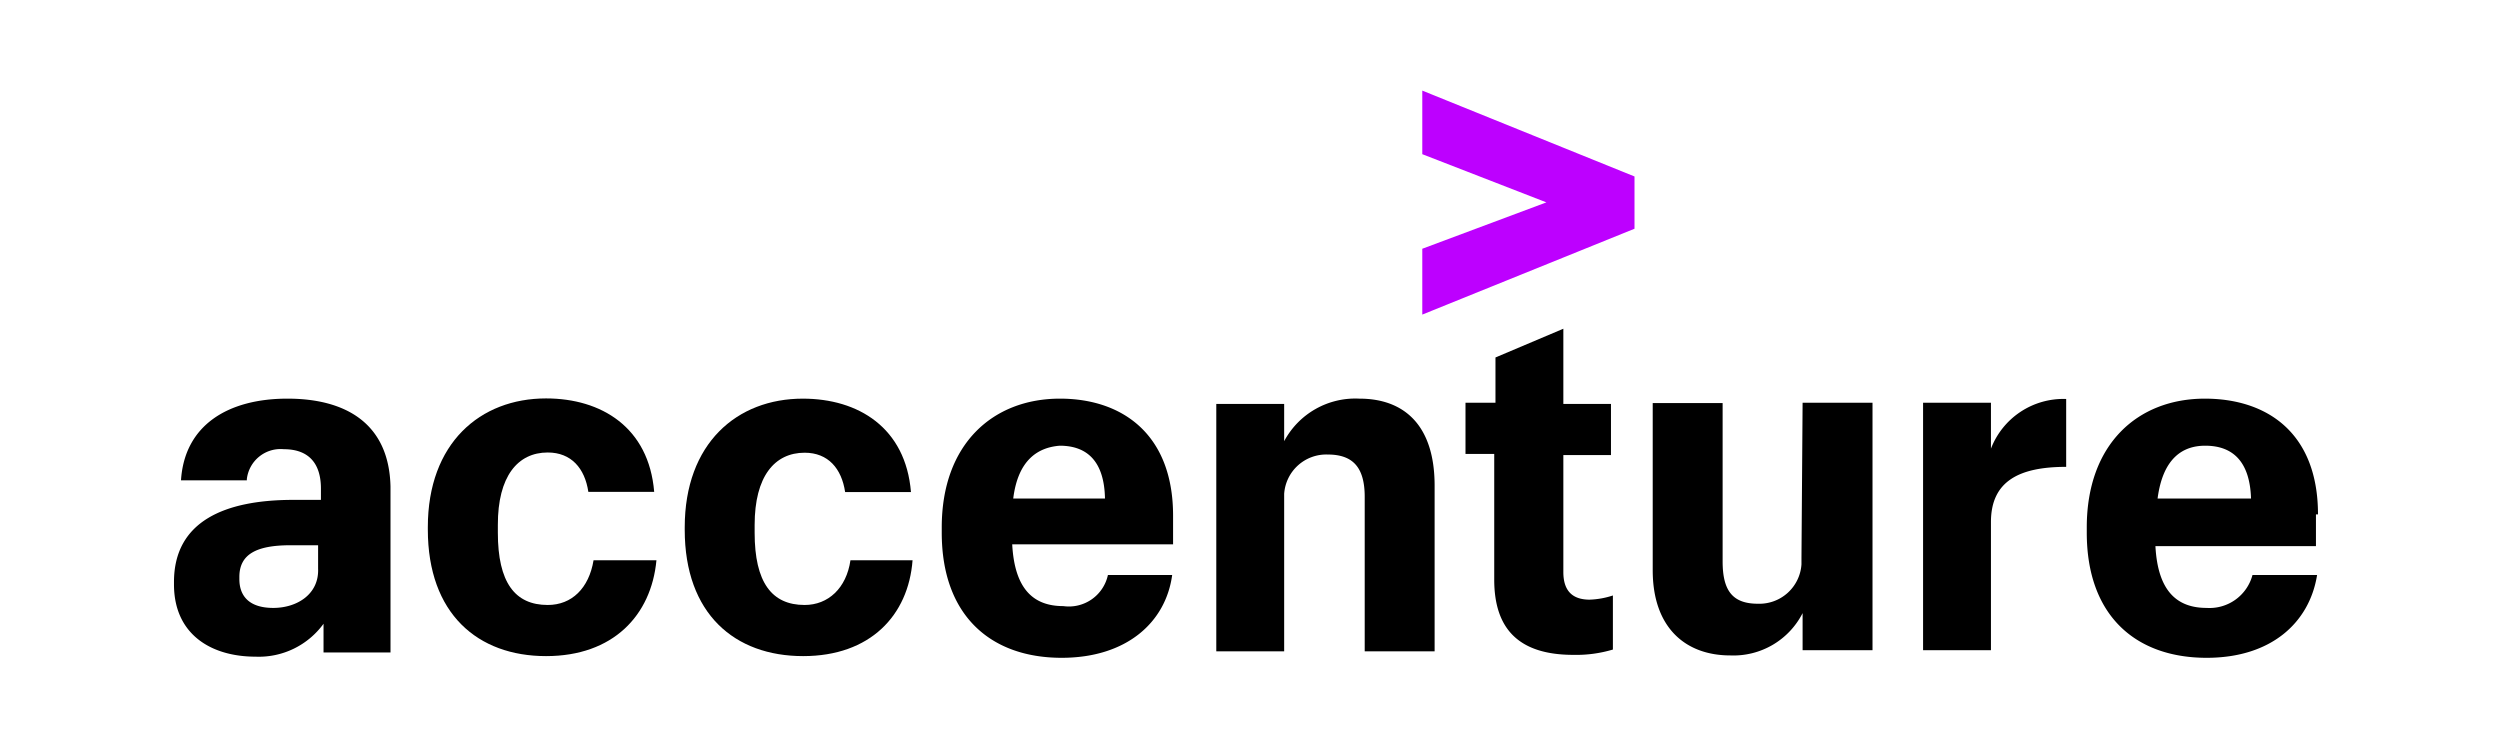 <svg id="Layer_1" data-name="Layer 1" xmlns="http://www.w3.org/2000/svg" width="221" height="66" viewBox="0 0 221 66">
  <g>
    <polygon points="125.73 13.63 136.7 17.89 125.73 21.99 125.73 27.81 144.49 20.22 144.49 15.6 125.73 8.01 125.73 13.63" style="fill: #bd00ff"/>
    <path d="M25.41,35.24c-5.25,0-9.1,2.34-9.41,7.22h5.82v-.1a3,3,0,0,1,3.27-2.65c2.24,0,3.28,1.3,3.28,3.48v1H25.72C20,44.23,15.38,46,15.38,51.45v.21c0,4.41,3.27,6.39,7.22,6.39h0a7.07,7.07,0,0,0,6-2.91v2.54h5.92V43C34.39,37.42,30.55,35.24,25.41,35.24Zm-1.25,18.5c-2.08,0-3-1-3-2.55V51c0-2,1.5-2.8,4.52-2.8h2.44v2.07h0C28.21,52.54,26.24,53.74,24.16,53.74Z"/>
    <path d="M48.42,53.48c-2.91,0-4.41-2-4.41-6.39v-.68C44,42.1,45.77,40,48.42,40c2.08,0,3.28,1.4,3.59,3.48h5.82c-.47-5.71-4.68-8.26-9.56-8.26-5.82,0-10.45,3.95-10.45,11.38v.21C37.82,54.26,42.24,58,48.27,58h0c5.92,0,9.3-3.59,9.76-8.47H52.47C52.06,52,50.55,53.48,48.42,53.48Z"/>
    <path d="M71.13,53.48c-2.91,0-4.42-2-4.42-6.39v-.68c0-4.31,1.77-6.39,4.42-6.39,2.08,0,3.27,1.4,3.58,3.48h5.82c-.47-5.71-4.67-8.26-9.56-8.26-5.82,0-10.44,3.95-10.44,11.38v.21C60.53,54.26,64.94,58,71,58h0c5.92,0,9.3-3.59,9.67-8.47H75.18C74.82,52,73.21,53.48,71.13,53.48Z"/>
    <path d="M94,53.58c-2.65,0-4.31-1.51-4.52-5.46H103.7V45.58c0-7.22-4.52-10.34-10-10.34-5.92,0-10.45,4-10.45,11.38v.47c0,7.32,4.32,11.06,10.6,11.06h0c5.72,0,9.2-3.12,9.77-7.32H97.94A3.53,3.53,0,0,1,94,53.58ZM93.68,39.4c2.44,0,3.94,1.4,4,4.67H89.57C90,40.59,91.81,39.55,93.68,39.4Z"/>
    <path d="M120.17,35.24A7.13,7.13,0,0,0,113.52,39V35.71h-6V57.58h6V43.66a3.73,3.73,0,0,1,3.85-3.48c2.23,0,3.27,1.14,3.27,3.74V57.58h6.18V42.93C126.82,37.58,124.12,35.24,120.17,35.24Z"/>
    <path d="M138.2,50.57V40.23h4.21V35.71H138.2V29.06l-6,2.54v4h-2.65v4.53h2.54V51.24c0,4.42,2.24,6.65,7,6.65a11.34,11.34,0,0,0,3.49-.47V52.64a7.29,7.29,0,0,1-2.08.37C139,53,138.2,52.23,138.2,50.57Z"/>
    <path d="M159.25,49.32v.57a3.73,3.73,0,0,1-3.85,3.48c-2.23,0-3.12-1.14-3.12-3.74v-14H146.1V50.41c0,5.09,2.91,7.53,6.86,7.53a6.86,6.86,0,0,0,6.39-3.74v3.28h6.18V35.6h-6.18l-.1,13.72Z"/>
    <path d="M176,39.66V35.6h-6V57.48h6V46.15c0-3.58,2.44-4.88,6.65-4.88v-6A6.86,6.86,0,0,0,176,39.66Z"/>
    <path d="M204.91,45.47c0-7.22-4.52-10.23-10-10.23-5.92,0-10.44,4-10.44,11.38v.47c0,7.32,4.31,11.06,10.6,11.06h0c5.71,0,9.09-3.12,9.76-7.32h-5.71a3.93,3.93,0,0,1-4.05,2.91c-2.65,0-4.32-1.51-4.53-5.46h14.19V45.47Zm-14.18-1.4h0c.47-3.58,2.23-4.67,4.21-4.67,2.44,0,3.95,1.4,4.05,4.67Z"/>
  </g>
</svg>
